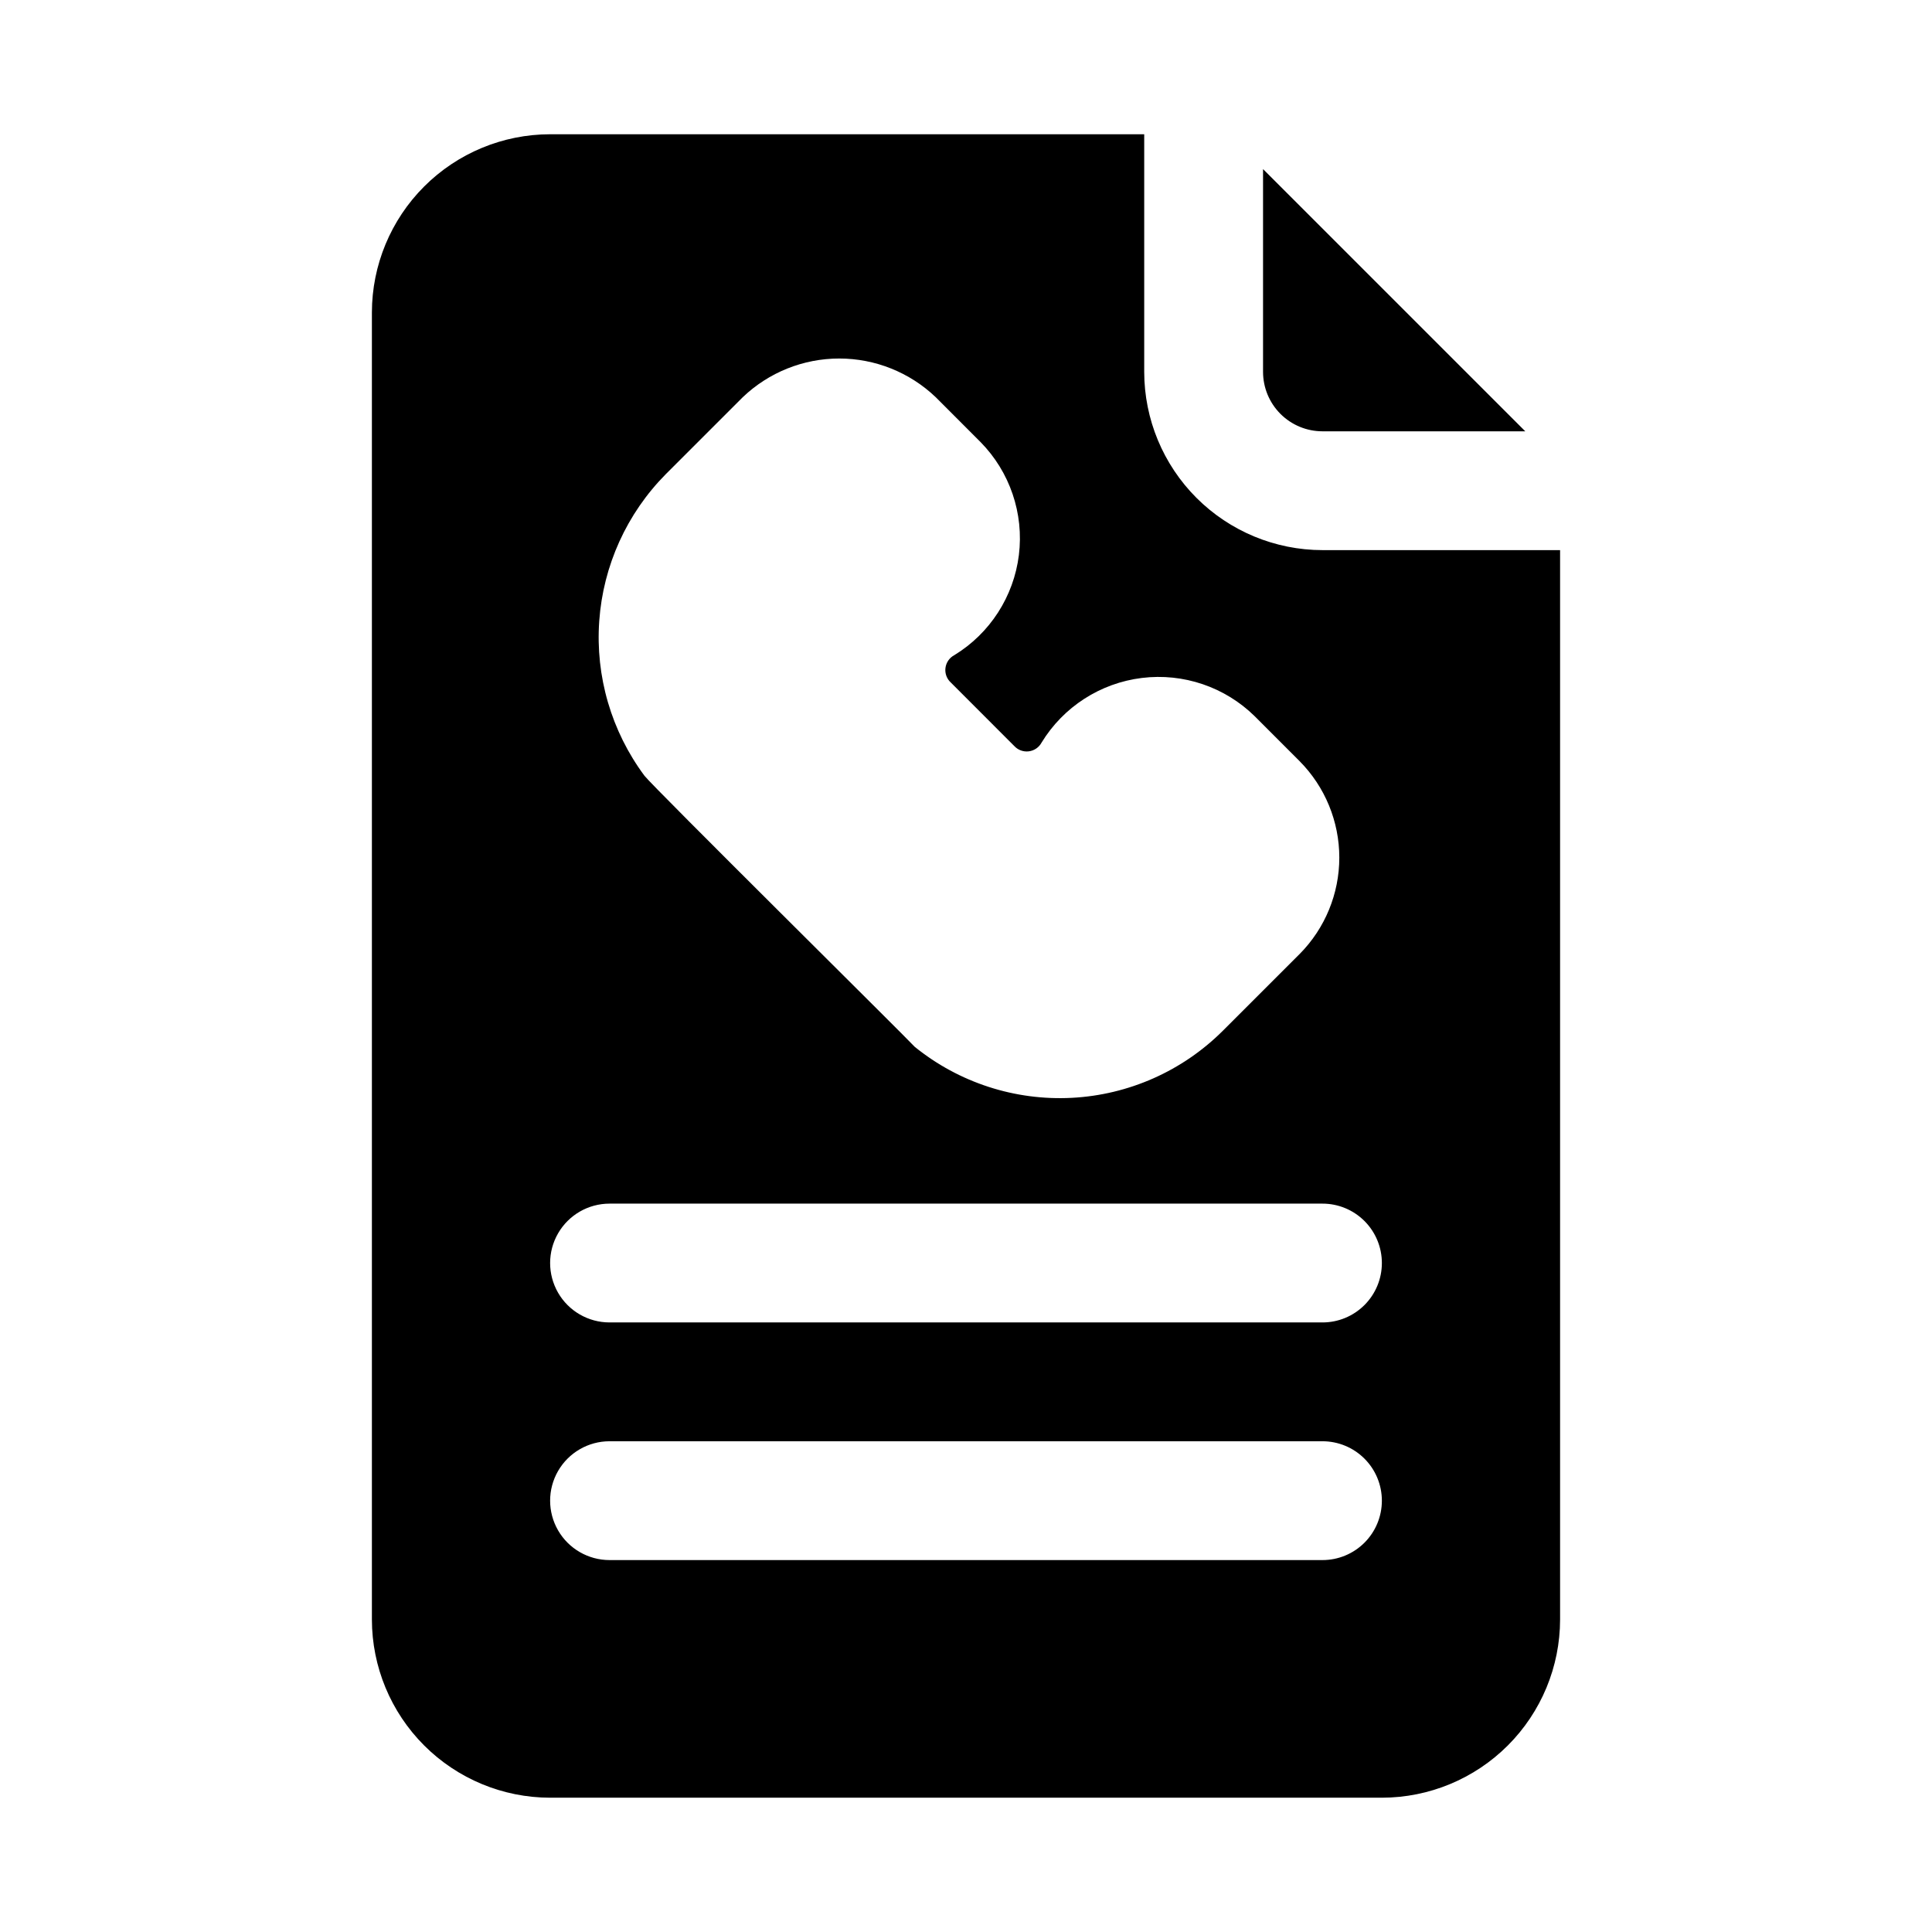 <?xml version="1.0" encoding="UTF-8"?>
<!-- Uploaded to: ICON Repo, www.iconrepo.com, Generator: ICON Repo Mixer Tools -->
<svg fill="#000000" width="800px" height="800px" version="1.1" viewBox="144 144 512 512" xmlns="http://www.w3.org/2000/svg">
 <path d="m478.72 242.56v-53.75l69.496 69.492h-53.754c-4.172-0.004-8.176-1.664-11.125-4.613-2.953-2.953-4.613-6.957-4.617-11.129zm78.719 47.23v283.39c-0.012 12.523-4.992 24.527-13.848 33.383-8.855 8.855-20.859 13.836-33.383 13.848h-220.42c-12.52-0.012-24.527-4.992-33.383-13.848-8.855-8.855-13.836-20.859-13.848-33.383v-346.37c0.012-12.52 4.992-24.527 13.848-33.383 8.855-8.855 20.863-13.836 33.383-13.848h157.44v62.977c0.016 12.523 4.996 24.527 13.848 33.383 8.855 8.855 20.863 13.836 33.383 13.848zm-242.65 59.793c2.141 2.82 69.441 69.414 71.617 71.832 11.73 9.488 26.555 14.305 41.621 13.523 15.066-0.777 29.316-7.098 40.004-17.742l20.387-20.379h0.004c6.731-6.797 10.508-15.977 10.508-25.543 0-9.566-3.777-18.746-10.508-25.543l-11.887-11.898c-7.902-7.781-18.926-11.523-29.934-10.168-11.004 1.355-20.789 7.66-26.57 17.125-0.688 1.281-1.953 2.144-3.394 2.324-1.441 0.18-2.883-0.352-3.863-1.426l-16.789-16.805c-1.074-0.973-1.609-2.41-1.43-3.852 0.176-1.441 1.043-2.707 2.324-3.391 9.469-5.773 15.777-15.559 17.137-26.562 1.355-11.008-2.391-22.031-10.172-29.934l-11.898-11.914h-0.004c-6.883-6.562-16.027-10.219-25.539-10.219-9.508 0-18.652 3.664-25.535 10.227l-20.402 20.395c-10.355 10.445-16.621 24.254-17.66 38.922-1.043 14.672 3.211 29.227 11.984 41.027zm195.42 192.11c0-4.176-1.656-8.18-4.609-11.133s-6.957-4.613-11.137-4.613h-188.93c-5.625 0-10.824 3.004-13.637 7.875-2.812 4.871-2.812 10.871 0 15.742s8.012 7.871 13.637 7.871h188.93c4.18 0.004 8.184-1.656 11.137-4.609s4.609-6.957 4.609-11.133zm0-62.977c0-4.176-1.656-8.18-4.609-11.133-2.953-2.953-6.957-4.613-11.137-4.609h-188.93c-5.625 0-10.824 3-13.637 7.871s-2.812 10.871 0 15.742 8.012 7.871 13.637 7.871h188.93c4.18 0.004 8.184-1.656 11.137-4.609 2.953-2.953 4.609-6.957 4.609-11.133z"/>
</svg>